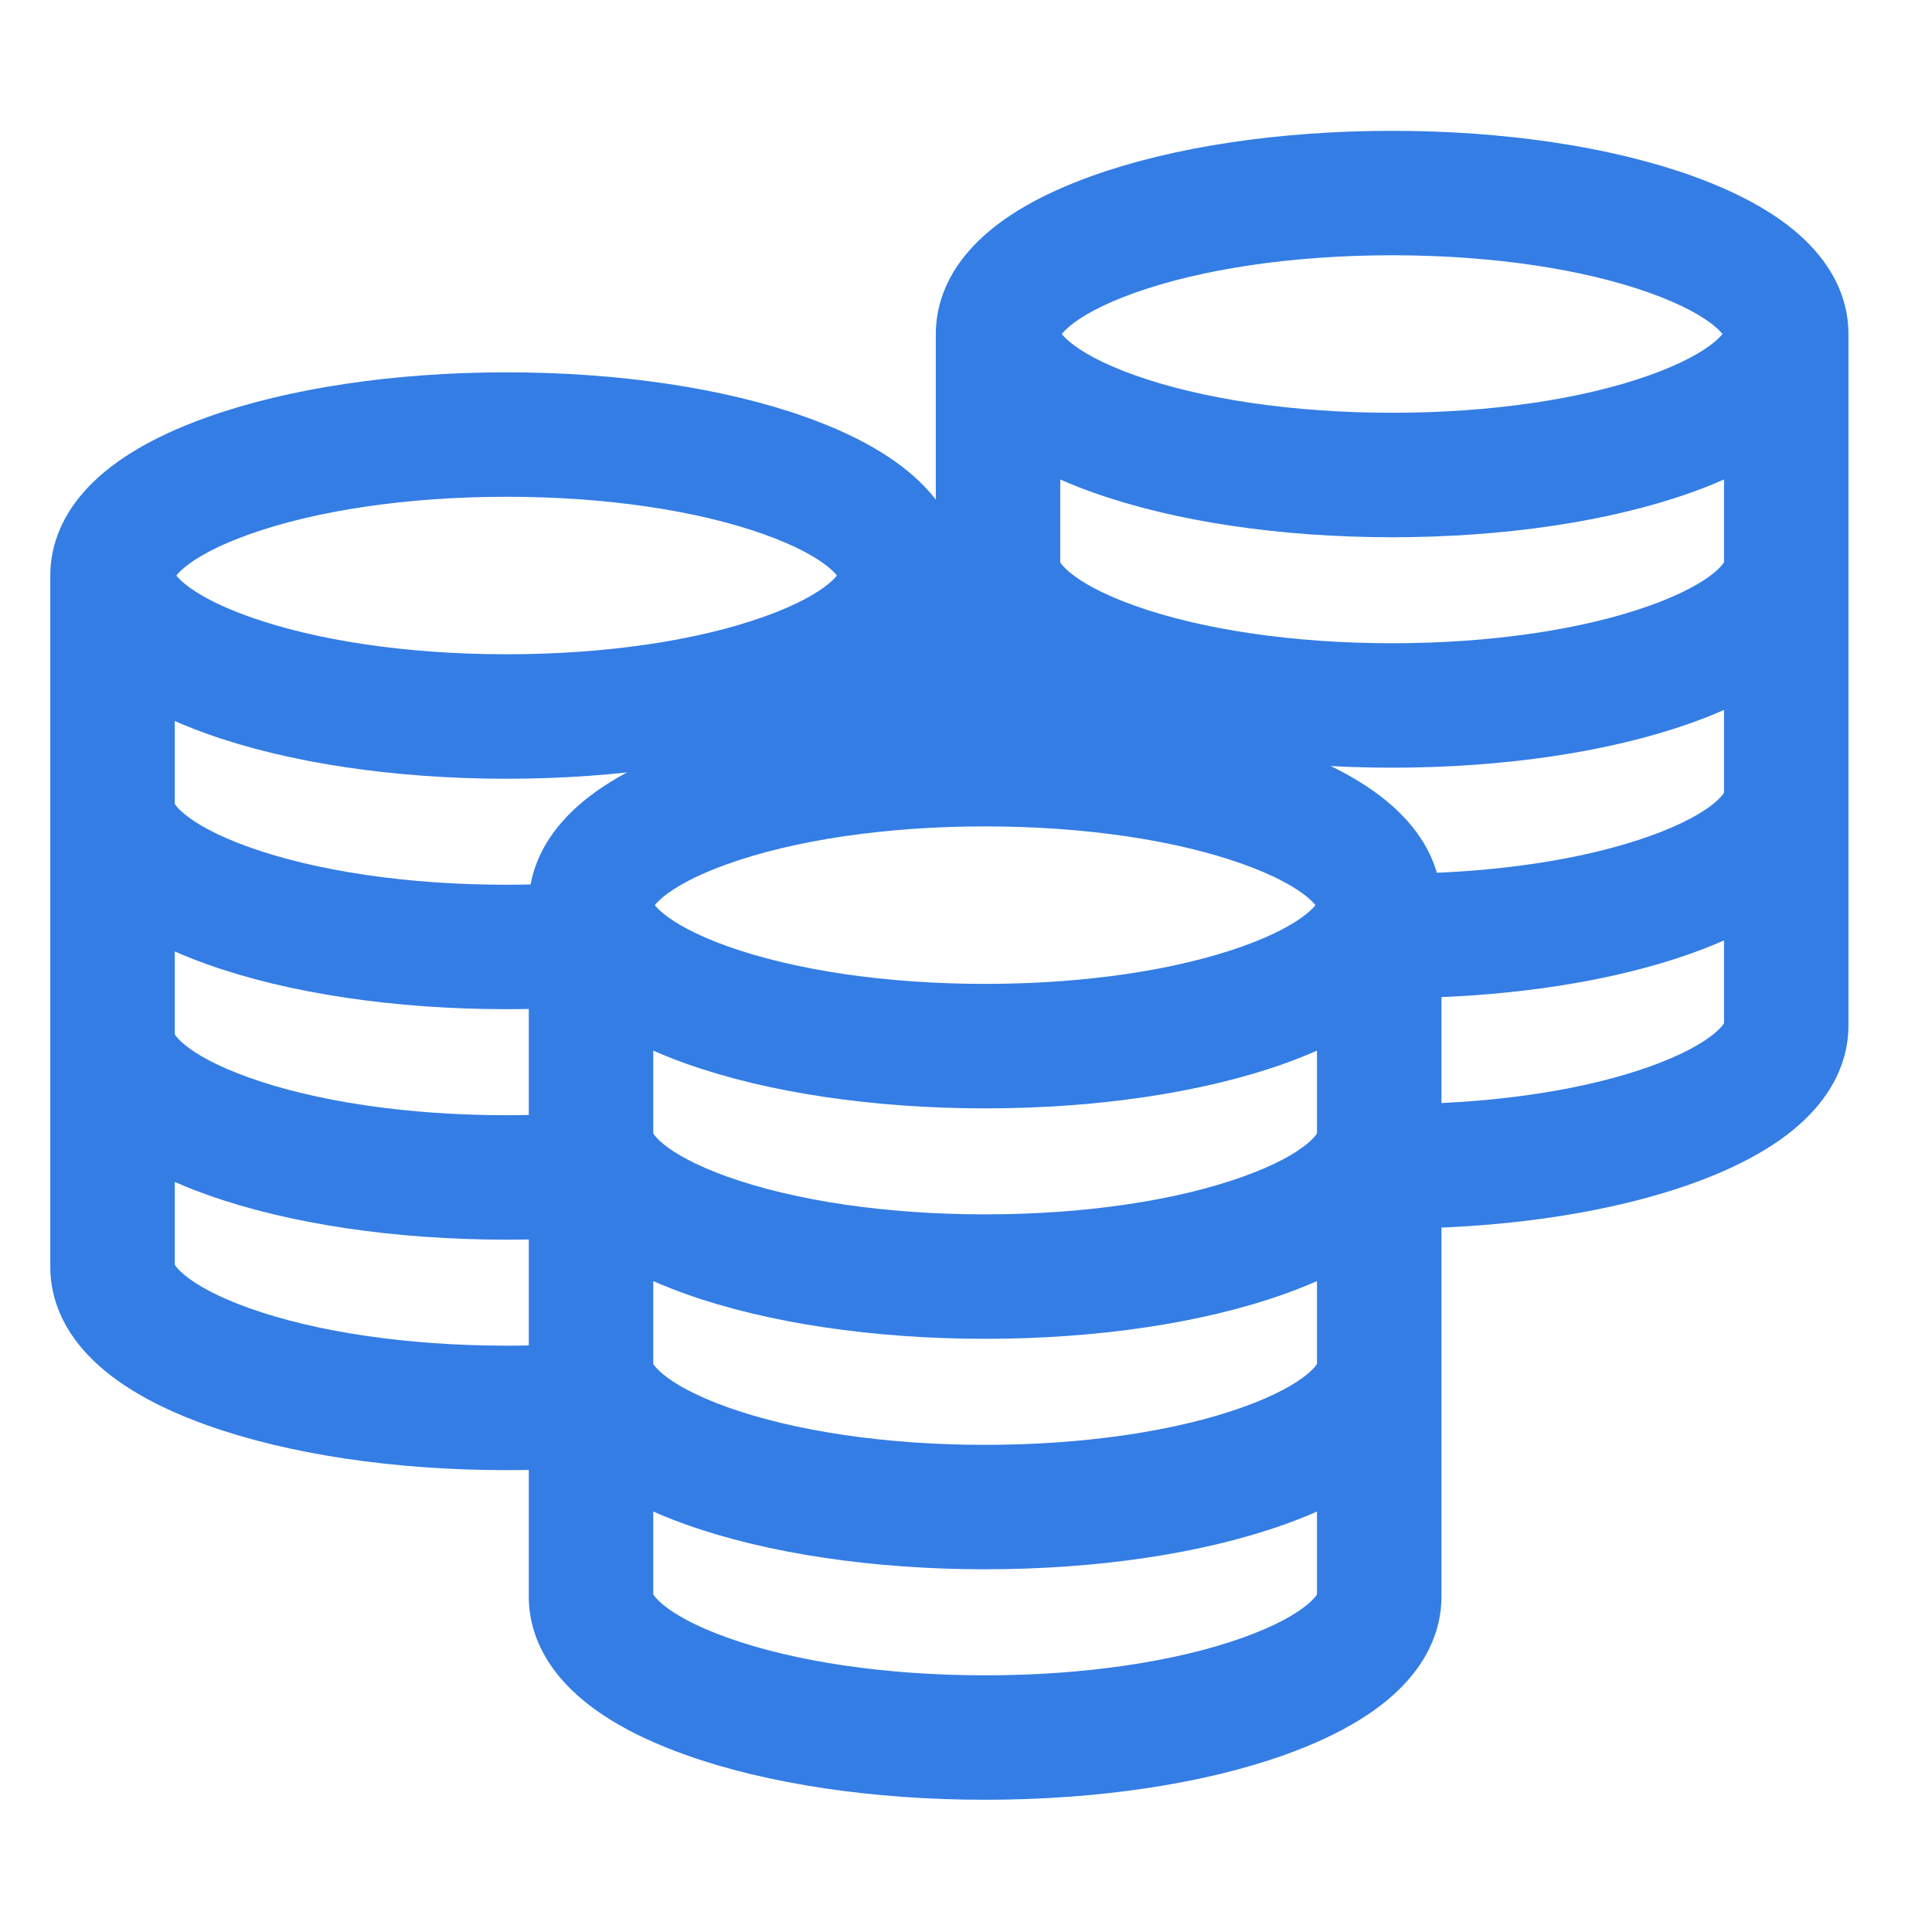 <svg xmlns="http://www.w3.org/2000/svg" width="44" height="44" viewBox="0 0 44 44" fill="none"><path fill-rule="evenodd" clip-rule="evenodd" d="M21.244 16.701V13.107C21.244 12.266 20.703 11.07 18.131 10.15C16.359 9.516 14.017 9.167 11.538 9.167C9.059 9.167 6.718 9.516 4.946 10.15C2.373 11.07 1.833 12.266 1.833 13.107V28.853C1.833 29.695 2.373 30.89 4.946 31.811C6.718 32.445 9.059 32.794 11.538 32.794C11.94 32.794 12.338 32.785 12.73 32.767V31.306C12.339 31.325 11.941 31.334 11.538 31.334C9.223 31.334 7.056 31.016 5.438 30.437C3.854 29.87 3.293 29.23 3.293 28.853V25.778C3.718 26.051 4.259 26.316 4.946 26.562C6.718 27.196 9.059 27.545 11.538 27.545C11.94 27.545 12.338 27.536 12.73 27.518V26.057C12.339 26.076 11.941 26.086 11.538 26.086C9.223 26.086 7.056 25.767 5.438 25.188C3.854 24.622 3.293 23.981 3.293 23.605V20.529C3.718 20.802 4.259 21.068 4.946 21.313C6.718 21.947 9.059 22.296 11.538 22.296C11.94 22.296 12.338 22.287 12.73 22.269V20.808C12.339 20.827 11.941 20.837 11.538 20.837C9.223 20.837 7.056 20.518 5.438 19.939C3.854 19.373 3.293 18.732 3.293 18.356V15.28C3.718 15.553 4.259 15.819 4.946 16.065C6.718 16.699 9.059 17.048 11.538 17.048C14.017 17.048 16.359 16.699 18.131 16.065C18.818 15.819 19.359 15.553 19.784 15.28V16.812C20.259 16.761 20.747 16.724 21.244 16.701ZM11.538 10.626C9.223 10.626 7.056 10.945 5.438 11.524C3.854 12.09 3.293 12.731 3.293 13.107C3.293 13.484 3.854 14.124 5.438 14.69C7.056 15.269 9.223 15.588 11.538 15.588C13.854 15.588 16.021 15.269 17.639 14.69C19.222 14.124 19.784 13.484 19.784 13.107C19.784 12.731 19.222 12.09 17.639 11.524C16.021 10.945 13.854 10.626 11.538 10.626Z" fill="#347DE4" stroke="#347DE4" stroke-width="1.375"></path><path fill-rule="evenodd" clip-rule="evenodd" d="M41.41 7.607C41.41 6.766 40.87 5.57 38.297 4.65C36.525 4.016 34.184 3.667 31.705 3.667C29.226 3.667 26.885 4.016 25.113 4.65C22.54 5.57 22 6.766 22 7.607V16.677C22.145 16.675 22.29 16.674 22.436 16.674C22.78 16.674 23.122 16.681 23.459 16.694V15.029C23.885 15.302 24.426 15.568 25.113 15.813C26.885 16.447 29.226 16.796 31.705 16.796C34.184 16.796 36.526 16.447 38.297 15.813C38.984 15.568 39.525 15.302 39.951 15.029V18.105C39.951 18.481 39.389 19.122 37.806 19.688C36.289 20.23 34.291 20.544 32.14 20.582C32.141 20.593 32.141 20.604 32.141 20.614V22.041C34.457 22.003 36.63 21.659 38.297 21.062C38.984 20.816 39.525 20.551 39.951 20.278V23.353C39.951 23.73 39.389 24.37 37.806 24.937C36.289 25.479 34.292 25.793 32.141 25.831V27.29C34.457 27.252 36.63 26.907 38.297 26.311C40.87 25.39 41.41 24.195 41.41 23.353V7.607ZM37.806 14.439C39.389 13.873 39.951 13.232 39.951 12.856V9.78C39.525 10.053 38.984 10.319 38.297 10.565C36.526 11.199 34.184 11.548 31.705 11.548C29.226 11.548 26.885 11.199 25.113 10.565C24.426 10.319 23.885 10.053 23.459 9.78V12.856C23.459 13.232 24.021 13.873 25.604 14.439C27.223 15.018 29.389 15.337 31.705 15.337C34.021 15.337 36.188 15.018 37.806 14.439ZM31.705 5.126C29.389 5.126 27.223 5.445 25.604 6.024C24.021 6.59 23.459 7.231 23.459 7.607C23.459 7.984 24.021 8.624 25.604 9.19C27.223 9.769 29.389 10.088 31.705 10.088C34.021 10.088 36.188 9.769 37.806 9.19C39.389 8.624 39.951 7.984 39.951 7.607C39.951 7.231 39.389 6.59 37.806 6.024C36.188 5.445 34.021 5.126 31.705 5.126Z" fill="#347DE4" stroke="#347DE4" stroke-width="1.375"></path><path fill-rule="evenodd" clip-rule="evenodd" d="M32.141 24.832V26.291V36.361C32.141 37.202 31.601 38.398 29.028 39.318C27.256 39.952 24.915 40.301 22.436 40.301C19.957 40.301 17.615 39.952 15.843 39.318C13.271 38.398 12.73 37.202 12.73 36.361V26.291V24.832V20.614C12.73 19.773 13.271 18.577 15.843 17.657C17.615 17.023 19.957 16.674 22.436 16.674C24.915 16.674 27.256 17.023 29.028 17.657C31.601 18.577 32.141 19.773 32.141 20.614V24.832ZM30.681 25.863C30.681 26.239 30.12 26.88 28.536 27.446C26.918 28.025 24.751 28.344 22.436 28.344C20.12 28.344 17.953 28.025 16.335 27.446C14.752 26.88 14.19 26.239 14.19 25.863V22.787C14.616 23.061 15.156 23.326 15.843 23.572C17.615 24.206 19.957 24.555 22.436 24.555C24.915 24.555 27.256 24.206 29.028 23.572C29.715 23.326 30.256 23.061 30.681 22.787V25.863ZM14.19 28.036C14.616 28.309 15.156 28.575 15.843 28.82C17.615 29.454 19.957 29.803 22.436 29.803C24.915 29.803 27.256 29.454 29.028 28.82C29.715 28.575 30.256 28.309 30.681 28.036V31.112C30.681 31.488 30.12 32.129 28.536 32.695C26.918 33.274 24.751 33.593 22.436 33.593C20.12 33.593 17.953 33.274 16.335 32.695C14.752 32.129 14.19 31.488 14.19 31.112V28.036ZM16.335 19.031C17.953 18.452 20.12 18.133 22.436 18.133C24.751 18.133 26.918 18.452 28.536 19.031C30.12 19.597 30.681 20.238 30.681 20.614C30.681 20.991 30.12 21.631 28.536 22.198C26.918 22.776 24.751 23.095 22.436 23.095C20.12 23.095 17.953 22.776 16.335 22.198C14.752 21.631 14.19 20.991 14.19 20.614C14.19 20.238 14.752 19.597 16.335 19.031ZM28.536 37.944C26.918 38.523 24.751 38.842 22.436 38.842C20.12 38.842 17.953 38.523 16.335 37.944C14.752 37.377 14.19 36.737 14.19 36.361V33.285C14.616 33.558 15.156 33.823 15.843 34.069C17.615 34.703 19.957 35.052 22.436 35.052C24.915 35.052 27.256 34.703 29.028 34.069C29.715 33.823 30.256 33.558 30.681 33.285V36.361C30.681 36.737 30.12 37.377 28.536 37.944Z" fill="#347DE4"></path><path fill-rule="evenodd" clip-rule="evenodd" d="M32.141 24.832V26.291V36.361C32.141 37.202 31.601 38.398 29.028 39.318C27.256 39.952 24.915 40.301 22.436 40.301C19.957 40.301 17.615 39.952 15.843 39.318C13.271 38.398 12.73 37.202 12.73 36.361V26.291V24.832V20.614C12.73 19.773 13.271 18.577 15.843 17.657C17.615 17.023 19.957 16.674 22.436 16.674C24.915 16.674 27.256 17.023 29.028 17.657C31.601 18.577 32.141 19.773 32.141 20.614V24.832ZM30.681 25.863C30.681 26.239 30.12 26.88 28.536 27.446C26.918 28.025 24.751 28.344 22.436 28.344C20.12 28.344 17.953 28.025 16.335 27.446C14.752 26.88 14.19 26.239 14.19 25.863V22.787C14.616 23.061 15.156 23.326 15.843 23.572C17.615 24.206 19.957 24.555 22.436 24.555C24.915 24.555 27.256 24.206 29.028 23.572C29.715 23.326 30.256 23.061 30.681 22.787V25.863ZM14.19 28.036C14.616 28.309 15.156 28.575 15.843 28.82C17.615 29.454 19.957 29.803 22.436 29.803C24.915 29.803 27.256 29.454 29.028 28.82C29.715 28.575 30.256 28.309 30.681 28.036V31.112C30.681 31.488 30.12 32.129 28.536 32.695C26.918 33.274 24.751 33.593 22.436 33.593C20.12 33.593 17.953 33.274 16.335 32.695C14.752 32.129 14.19 31.488 14.19 31.112V28.036ZM16.335 19.031C17.953 18.452 20.12 18.133 22.436 18.133C24.751 18.133 26.918 18.452 28.536 19.031C30.12 19.597 30.681 20.238 30.681 20.614C30.681 20.991 30.12 21.631 28.536 22.198C26.918 22.776 24.751 23.095 22.436 23.095C20.12 23.095 17.953 22.776 16.335 22.198C14.752 21.631 14.19 20.991 14.19 20.614C14.19 20.238 14.752 19.597 16.335 19.031ZM28.536 37.944C26.918 38.523 24.751 38.842 22.436 38.842C20.12 38.842 17.953 38.523 16.335 37.944C14.752 37.377 14.19 36.737 14.19 36.361V33.285C14.616 33.558 15.156 33.823 15.843 34.069C17.615 34.703 19.957 35.052 22.436 35.052C24.915 35.052 27.256 34.703 29.028 34.069C29.715 33.823 30.256 33.558 30.681 33.285V36.361C30.681 36.737 30.12 37.377 28.536 37.944Z" stroke="#347DE4" stroke-width="1.375"></path></svg>